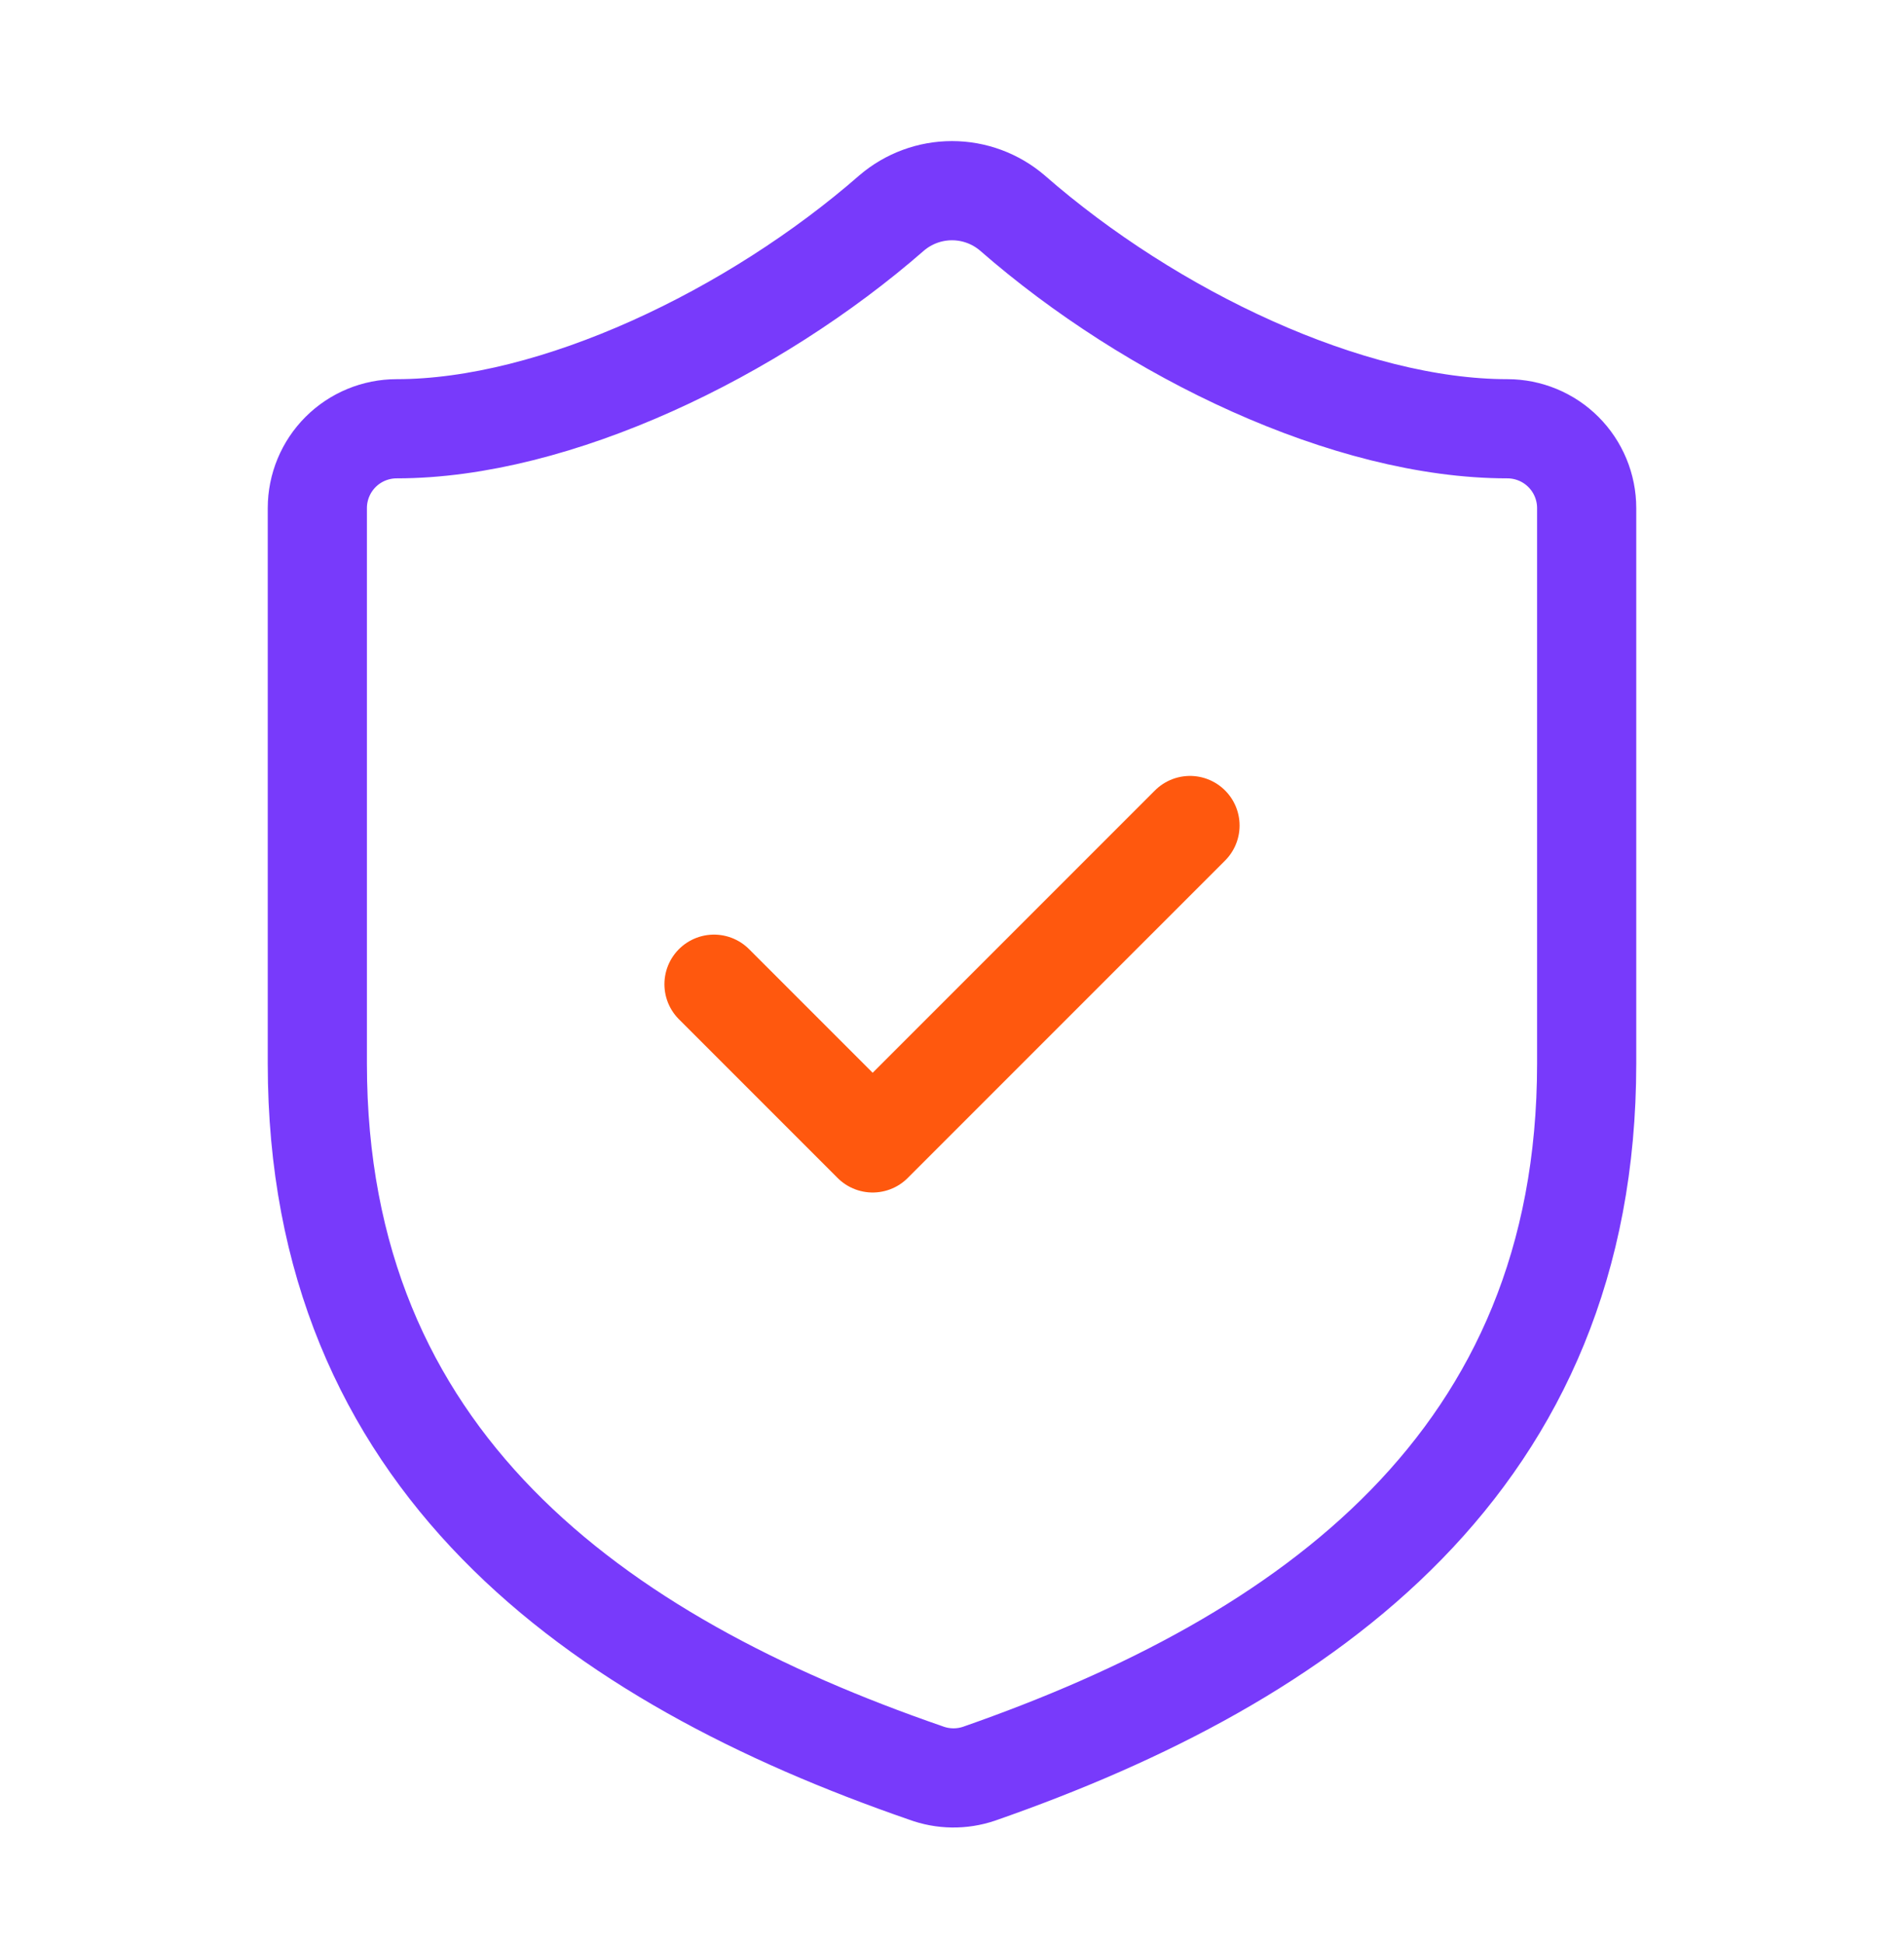 <svg xmlns="http://www.w3.org/2000/svg" width="48" height="49" viewBox="0 0 48 49" fill="none"><path d="M40 26.807C40 36.807 33 41.807 24.68 44.707C24.244 44.854 23.771 44.847 23.34 44.687C15 41.807 8 36.807 8 26.807V12.807C8 12.276 8.211 11.767 8.586 11.392C8.961 11.017 9.47 10.807 10 10.807C14 10.807 19 8.407 22.48 5.367C22.904 5.005 23.443 4.806 24 4.806C24.557 4.806 25.096 5.005 25.52 5.367C29.02 8.427 34 10.807 38 10.807C38.53 10.807 39.039 11.017 39.414 11.392C39.789 11.767 40 12.276 40 12.807V26.807Z" stroke="#783AFB" stroke-width="2.5" stroke-linecap="round" stroke-linejoin="round"></path><path d="M18 24.807L22 28.807L30 20.807" stroke="#FF580E" stroke-width="2.5" stroke-linecap="round" stroke-linejoin="round"></path></svg>